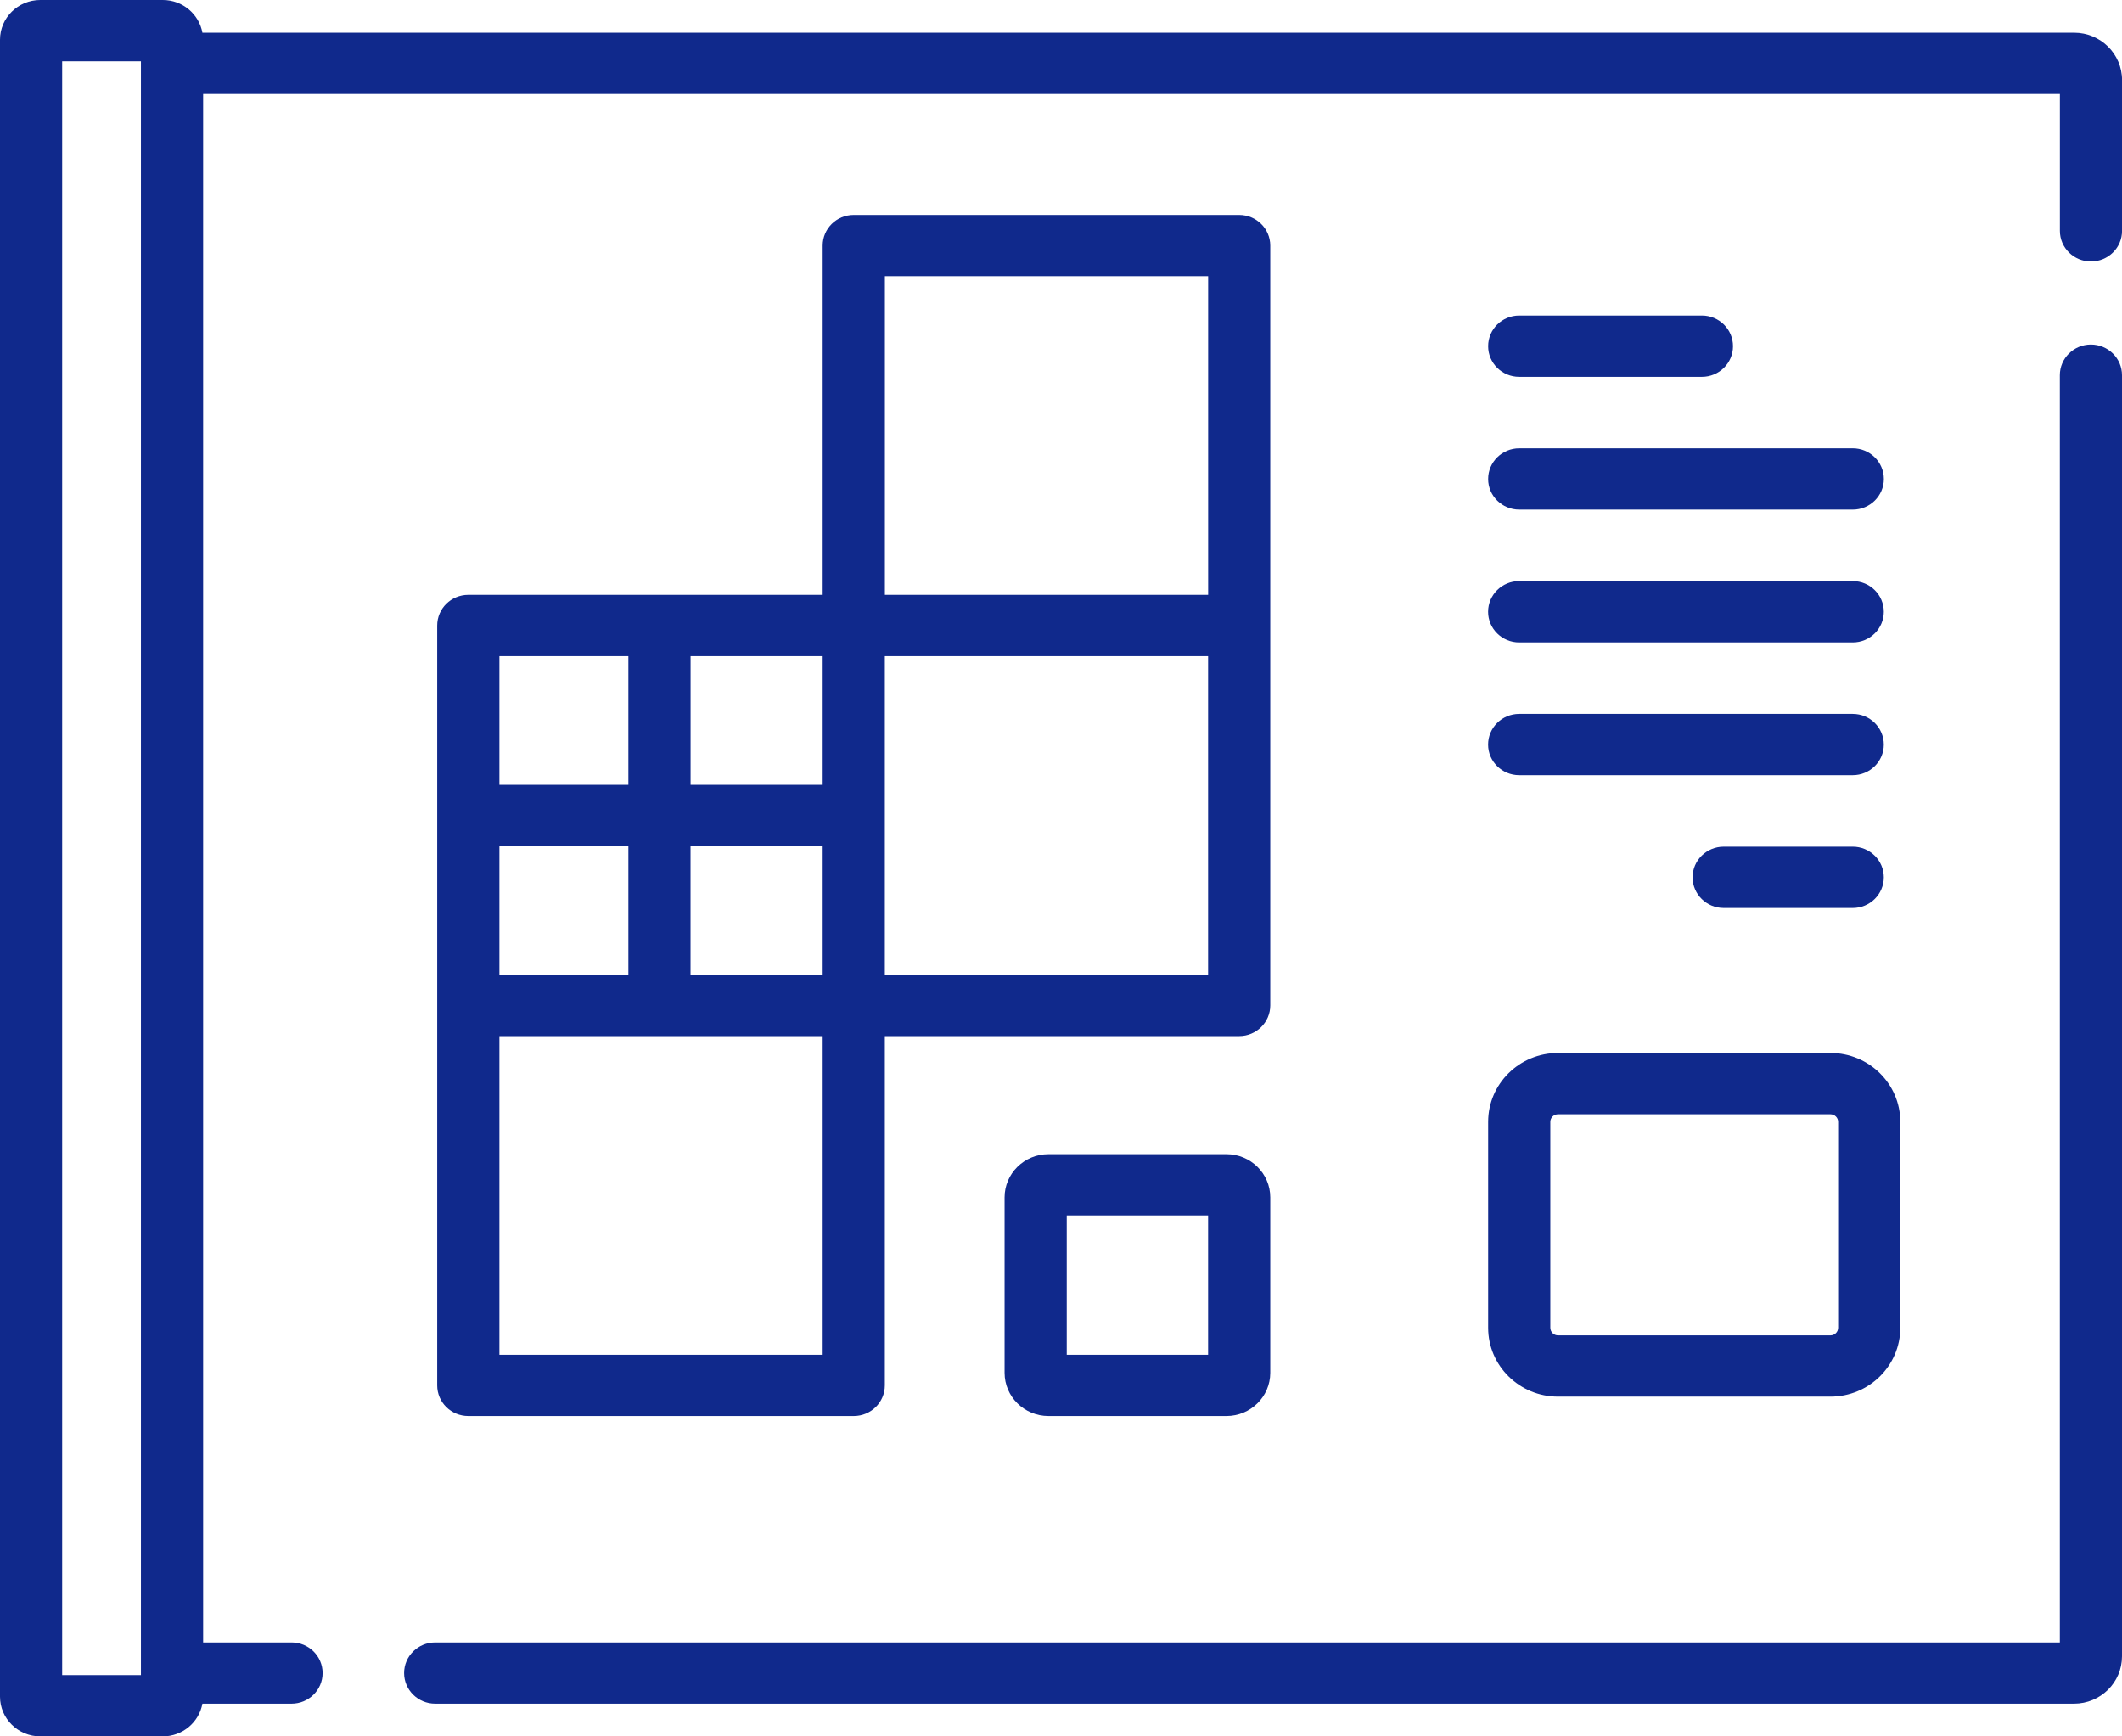 <?xml version="1.0" encoding="UTF-8"?> <svg xmlns="http://www.w3.org/2000/svg" width="44" height="36" viewBox="0 0 44 36" fill="none"><g id="Capa_1" clip-path="url(#clip0_2148_196)"><path id="Vector" d="M43.355 7.143C43 7.143 42.711 7.428 42.711 7.778V34.052H9.023C8.668 34.052 8.379 34.336 8.379 34.687C8.379 35.038 8.668 35.322 9.023 35.322H43.005C43.554 35.322 44 34.882 44 34.341V7.778C44 7.428 43.711 7.143 43.355 7.143Z" fill="#10298C"></path><path id="Vector_2" d="M43.005 0.678H4.197C4.127 0.293 3.786 0 3.375 0H0.836C0.375 0 0 0.369 0 0.824V35.176C0 35.631 0.375 36 0.836 36H3.375C3.785 36 4.127 35.707 4.197 35.322H6.045C6.401 35.322 6.689 35.038 6.689 34.687C6.689 34.336 6.401 34.052 6.045 34.052H4.212V1.948H42.712V4.786C42.712 5.137 43.001 5.421 43.356 5.421C43.712 5.421 44.001 5.137 44.001 4.786V1.659C44.001 1.117 43.554 0.678 43.006 0.678H43.005ZM2.922 34.729H1.289V1.271H2.922V34.729Z" fill="#10298C"></path><path id="Vector_3" d="M30.857 23.259V27.528C30.857 28.316 31.506 28.956 32.306 28.956H37.954C38.754 28.956 39.403 28.316 39.403 27.528V23.259C39.403 22.471 38.754 21.831 37.954 21.831H32.306C31.506 21.831 30.857 22.471 30.857 23.259ZM32.146 23.259C32.146 23.173 32.217 23.102 32.306 23.102H37.954C38.042 23.102 38.114 23.172 38.114 23.259V27.528C38.114 27.615 38.043 27.686 37.954 27.686H32.306C32.218 27.686 32.146 27.616 32.146 27.528V23.259Z" fill="#10298C"></path><path id="Vector_4" d="M26.339 5.091C26.339 4.74 26.05 4.456 25.694 4.456H17.702C17.346 4.456 17.058 4.74 17.058 5.091V12.333H9.71C9.354 12.333 9.065 12.618 9.065 12.969V28.723C9.065 29.074 9.354 29.358 9.71 29.358H17.702C18.058 29.358 18.347 29.074 18.347 28.723V21.481H25.694C26.05 21.481 26.339 21.196 26.339 20.845V5.091ZM18.348 5.726H25.051V12.333H18.348V5.726ZM14.318 20.211V17.543H17.058V20.211H14.318ZM10.355 17.543H13.029V20.211H10.355V17.543ZM17.058 16.272H14.319V13.604H17.058V16.272ZM13.029 13.604V16.272H10.355V13.604H13.029ZM17.058 28.088H10.355V21.481H17.058V28.088ZM25.05 20.211H18.347V13.604H25.05V20.211Z" fill="#10298C"></path><path id="Vector_5" d="M25.43 23.929H21.74C21.238 23.929 20.83 24.331 20.83 24.825V28.462C20.83 28.957 21.238 29.358 21.74 29.358H25.43C25.932 29.358 26.339 28.956 26.339 28.462V24.825C26.339 24.33 25.931 23.929 25.43 23.929ZM25.05 28.089H22.119V25.199H25.05V28.089Z" fill="#10298C"></path><g id="Group"><path id="Vector_6" d="M31.501 7.813H35.289C35.645 7.813 35.934 7.528 35.934 7.178C35.934 6.827 35.645 6.542 35.289 6.542H31.501C31.145 6.542 30.857 6.827 30.857 7.178C30.857 7.528 31.145 7.813 31.501 7.813Z" fill="#10298C"></path><path id="Vector_7" d="M31.502 10.566H38.418C38.773 10.566 39.062 10.281 39.062 9.931C39.062 9.58 38.773 9.295 38.418 9.295H31.502C31.146 9.295 30.857 9.58 30.857 9.931C30.857 10.281 31.146 10.566 31.502 10.566Z" fill="#10298C"></path><path id="Vector_8" d="M38.417 12.048H31.5C31.145 12.048 30.856 12.333 30.856 12.684C30.856 13.034 31.145 13.319 31.5 13.319H38.417C38.773 13.319 39.061 13.034 39.061 12.684C39.061 12.333 38.773 12.048 38.417 12.048Z" fill="#10298C"></path><path id="Vector_9" d="M38.417 14.801H31.5C31.145 14.801 30.856 15.086 30.856 15.437C30.856 15.787 31.145 16.072 31.5 16.072H38.417C38.773 16.072 39.061 15.787 39.061 15.437C39.061 15.086 38.773 14.801 38.417 14.801Z" fill="#10298C"></path><path id="Vector_10" d="M38.417 17.554H35.741C35.385 17.554 35.096 17.839 35.096 18.189C35.096 18.54 35.385 18.825 35.741 18.825H38.417C38.773 18.825 39.061 18.54 39.061 18.189C39.061 17.839 38.773 17.554 38.417 17.554Z" fill="#10298C"></path></g></g><defs><clipPath id="clip0_2148_196"><rect width="44" height="36" fill="white"></rect></clipPath></defs></svg> 